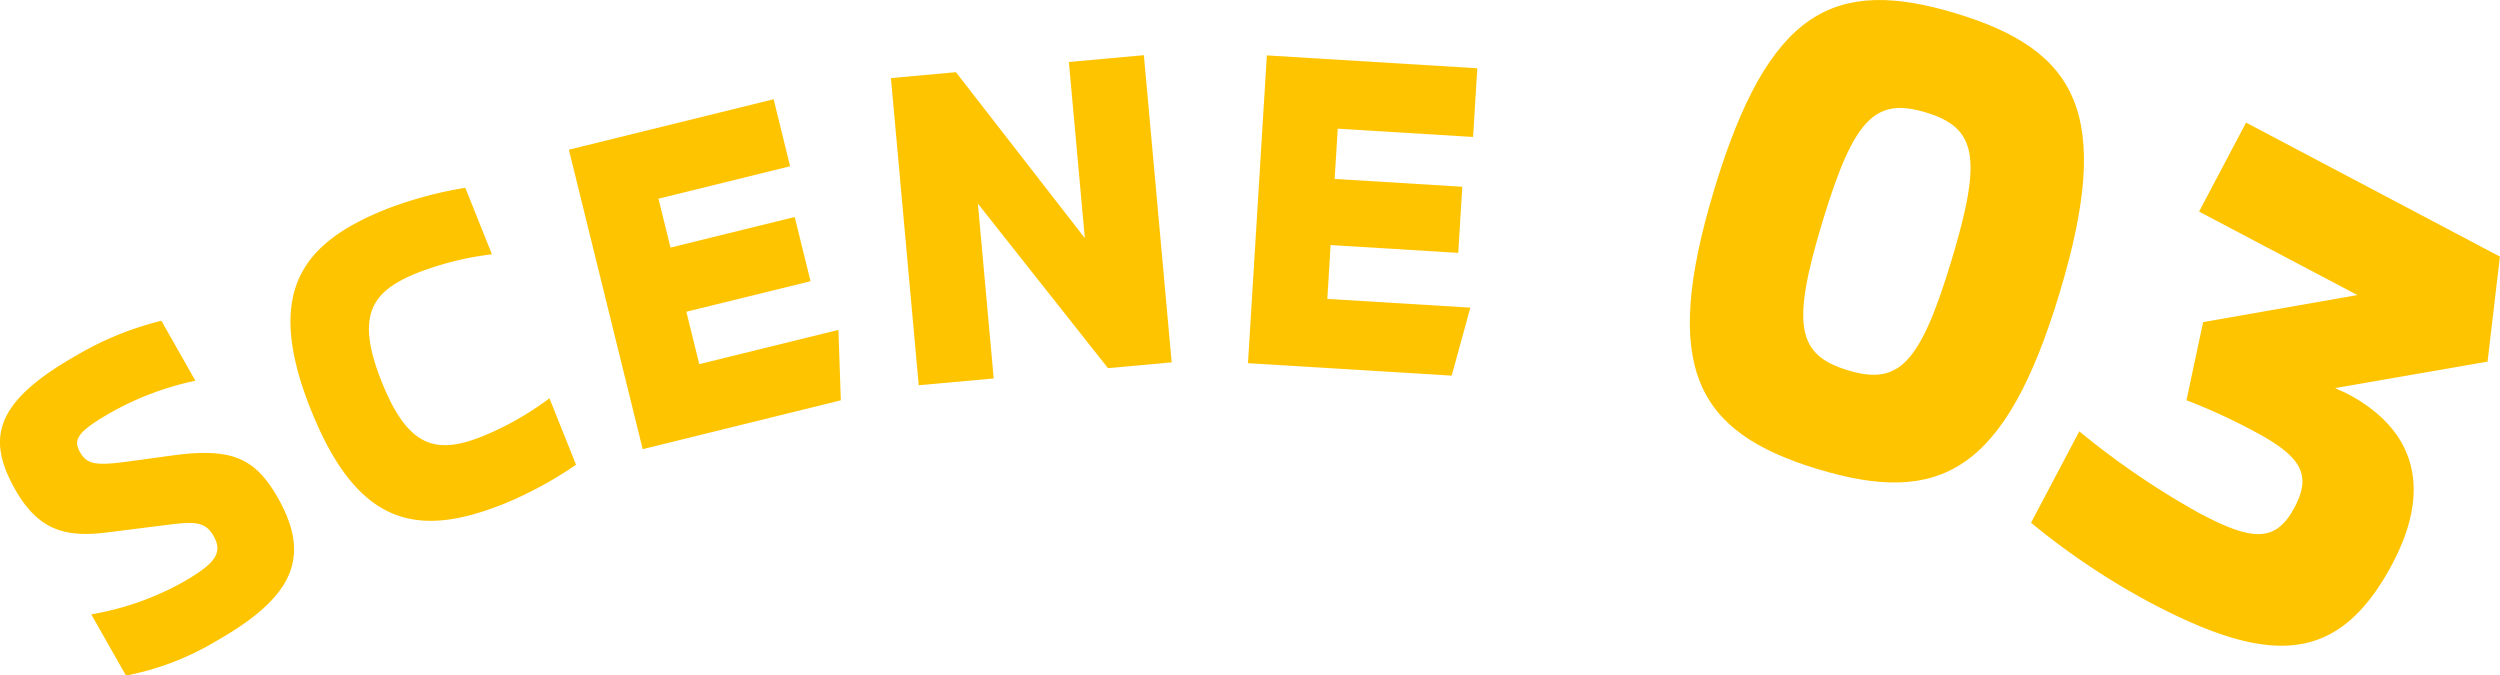 <svg xmlns="http://www.w3.org/2000/svg" xmlns:xlink="http://www.w3.org/1999/xlink" width="132.329" height="35.754" viewBox="0 0 132.329 35.754">
  <defs>
    <clipPath id="clip-path">
      <rect id="長方形_3880" data-name="長方形 3880" width="132.329" height="35.754" transform="translate(0 0)" fill="#ffc400"/>
    </clipPath>
  </defs>
  <g id="グループ_1770" data-name="グループ 1770" transform="translate(0 0)">
    <g id="グループ_1769" data-name="グループ 1769" clip-path="url(#clip-path)">
      <path id="パス_2064" data-name="パス 2064" d="M6.665,35.754,4.831,32.519A15.245,15.245,0,0,0,9.6,30.861c1.752-.994,2.228-1.566,1.708-2.485-.427-.751-.965-.777-2.332-.609L5.6,28.191c-2.168.264-3.585-.146-4.793-2.275C-.729,23.2-.3,21.277,4.081,18.792a16.643,16.643,0,0,1,4.462-1.813l1.8,3.173a15.651,15.651,0,0,0-4.5,1.7c-1.858,1.054-1.953,1.468-1.6,2.094.379.667.9.7,2.561.479l2.3-.314c3.149-.434,4.4.124,5.6,2.232,1.8,3.173.813,5.277-3.278,7.6a14.674,14.674,0,0,1-4.763,1.818" fill="#ffc400"/>
      <path id="パス_2065" data-name="パス 2065" d="M16.463,21.709c-2.522-6.307-.444-8.869,3.99-10.642A20.961,20.961,0,0,1,24.63,9.94l1.408,3.521a16.087,16.087,0,0,0-3.95.985c-2.429.971-3.289,2.245-1.882,5.766s2.909,3.851,5.339,2.88a15.956,15.956,0,0,0,3.538-2.01L30.491,24.6a20.659,20.659,0,0,1-3.8,2.062c-4.435,1.773-7.706,1.35-10.227-4.957" fill="#ffc400"/>
      <path id="パス_2066" data-name="パス 2066" d="M44.379,17.462l.128,3.727L34.018,23.774,30.111,7.924,40.95,5.253,41.822,8.8l-6.968,1.717.637,2.588,6.574-1.62.838,3.4L36.33,16.5l.684,2.774Z" fill="#ffc400"/>
      <path id="パス_2067" data-name="パス 2067" d="M47.158,4.133,50.6,3.821l6.822,8.784-.844-9.324,3.969-.36L62.018,19.18l-3.371.306-6.886-8.707.837,9.253-3.968.359Z" fill="#ffc400"/>
      <path id="パス_2068" data-name="パス 2068" d="M77.828,16.283l-.989,3.6-10.782-.659,1-16.292,11.139.682L77.973,7.25l-7.164-.438-.164,2.659,6.757.414-.215,3.5-6.755-.414-.174,2.851Z" fill="#ffc400"/>
      <path id="パス_2069" data-name="パス 2069" d="M90.744,10.006C93.612.528,97.083-1.243,103.527.707s8.351,5.349,5.483,14.826-6.339,11.249-12.784,9.3-8.35-5.348-5.482-14.825m12.544,3.8c1.658-5.479,1.342-7.042-1.346-7.856s-3.819.312-5.477,5.791-1.342,7.042,1.346,7.857,3.819-.313,5.477-5.792" fill="#ffc400"/>
      <path id="パス_2070" data-name="パス 2070" d="M126.656,29.8c-2.84,5.38-6.467,5.461-12.834,2.1a38.492,38.492,0,0,1-6.316-4.23l2.555-4.839a42.4,42.4,0,0,0,6.378,4.344c2.738,1.445,4.007,1.586,5.017-.324.889-1.687.429-2.664-2.152-4.026a31.884,31.884,0,0,0-3.57-1.641l.881-4.135,8.165-1.431L116.4,11.2l2.488-4.711,13.436,7.093-.653,5.558-8.068,1.4c.222.118.431.187.654.305,3.5,1.849,4.53,4.915,2.394,8.959" fill="#ffc400"/>
    </g>
  </g>
</svg>
